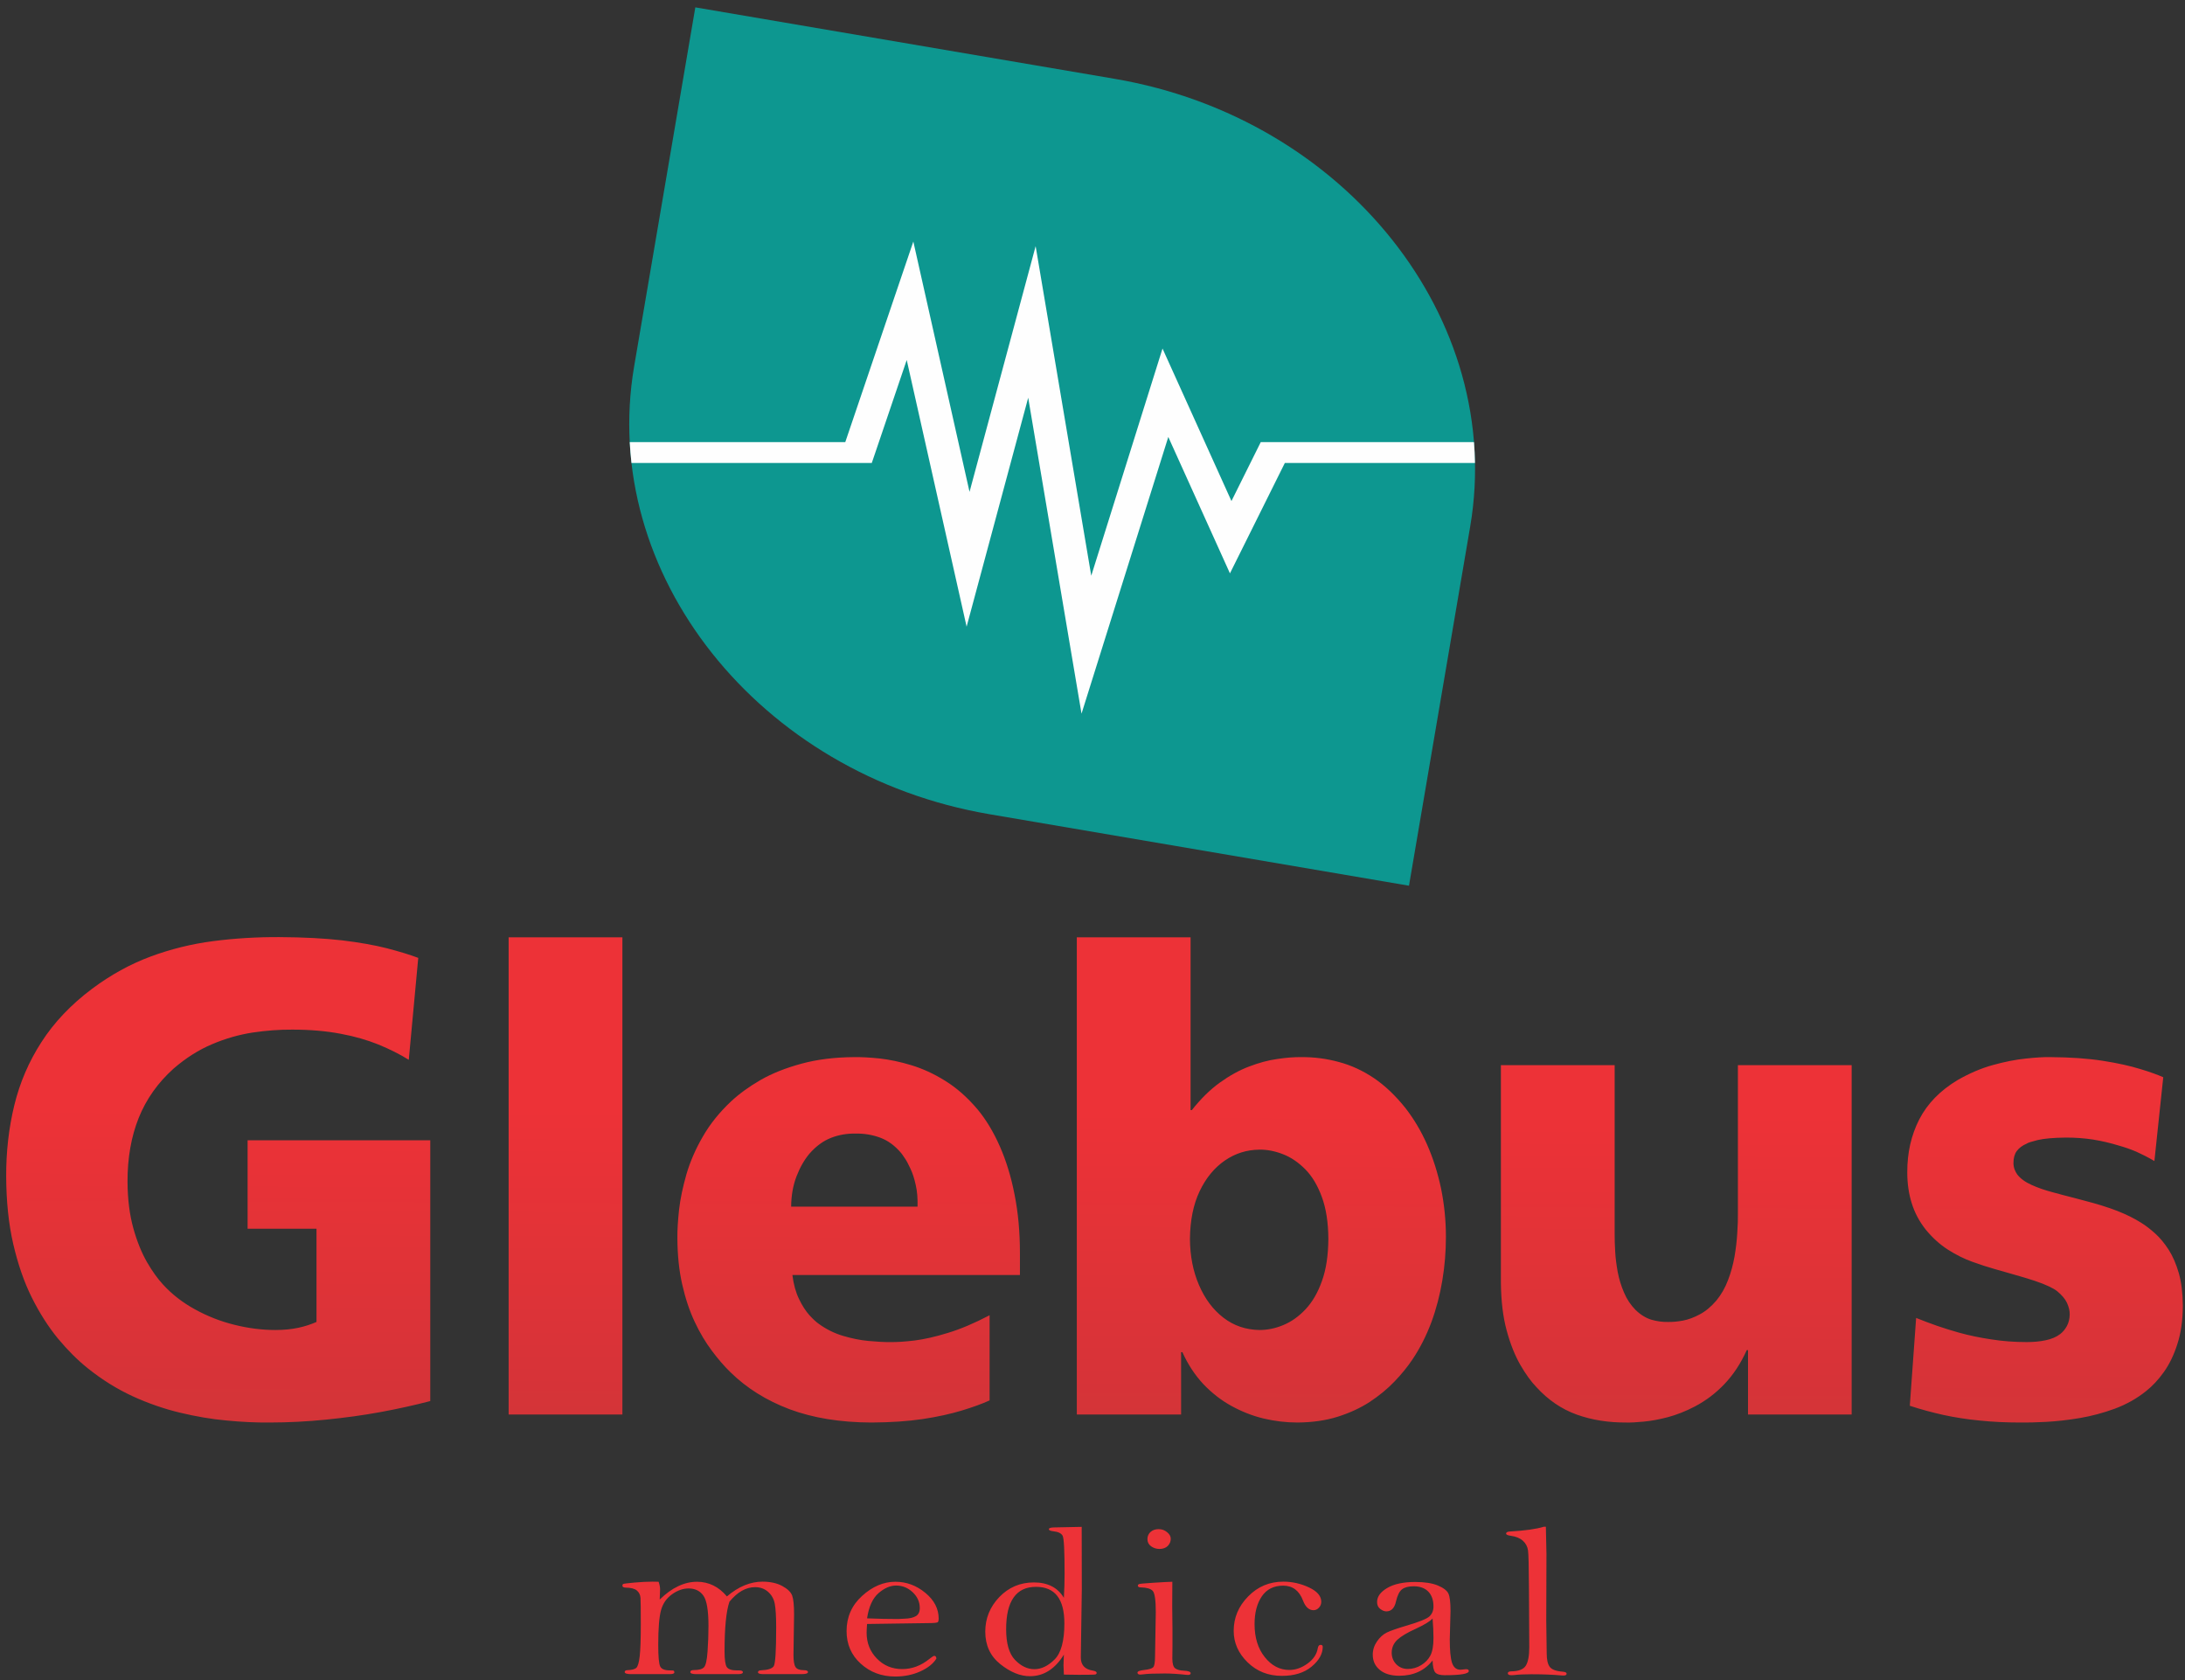 <?xml version="1.0" encoding="UTF-8"?> <svg xmlns="http://www.w3.org/2000/svg" width="264" height="203" viewBox="0 0 264 203" fill="none"><rect x="0" y="0" width="264" height="203" fill="#333333" stroke="none"/><g clip-path="url(#clip0_53_2)"><path d="M51.986 137.756H29.917V148.449H38.241V159.707C37.592 159.991 36.866 160.234 36.052 160.41C35.225 160.585 34.308 160.679 33.277 160.679C31.635 160.679 29.968 160.464 28.301 160.045C26.621 159.627 25.043 159.005 23.554 158.182C22.065 157.372 20.767 156.36 19.684 155.171C19.061 154.497 18.412 153.606 17.763 152.485C17.114 151.351 16.554 149.987 16.109 148.381C15.663 146.775 15.421 144.912 15.409 142.779C15.396 139.903 15.854 137.324 16.757 135.057C17.674 132.775 19.087 130.79 20.983 129.089C22.472 127.807 24.025 126.821 25.641 126.146C27.257 125.457 28.887 124.999 30.528 124.742C32.17 124.499 33.774 124.378 35.34 124.391C37.515 124.391 39.462 124.567 41.156 124.891C42.848 125.202 44.376 125.647 45.712 126.187C47.06 126.74 48.282 127.347 49.39 128.037L50.535 115.724C49.505 115.333 48.244 114.954 46.755 114.564C45.266 114.185 43.459 113.861 41.334 113.605C39.208 113.362 36.675 113.227 33.736 113.213C31.012 113.2 28.352 113.362 25.755 113.699C23.159 114.037 20.639 114.657 18.195 115.562C15.752 116.467 13.398 117.763 11.132 119.451C8.574 121.368 6.538 123.514 5.011 125.89C3.483 128.253 2.389 130.804 1.727 133.531C1.065 136.257 0.735 139.12 0.747 142.13C0.76 145.141 1.039 147.854 1.599 150.284C2.16 152.701 2.898 154.861 3.84 156.751C4.782 158.641 5.838 160.288 6.996 161.705C8.167 163.109 9.363 164.311 10.598 165.297C12.329 166.687 14.136 167.807 16.032 168.685C17.928 169.549 19.838 170.211 21.759 170.669C23.681 171.129 25.552 171.452 27.385 171.614C29.205 171.79 30.923 171.871 32.514 171.857C34.843 171.857 37.133 171.736 39.411 171.506C41.69 171.277 43.879 170.98 46.004 170.588C48.13 170.197 50.115 169.752 51.986 169.266V137.756ZM61.455 170.886H75.2V113.238H61.455V170.886ZM123.232 154.037V151.364C123.232 148.827 123.016 146.478 122.583 144.317C122.163 142.157 121.565 140.213 120.801 138.485C120.038 136.757 119.147 135.272 118.116 134.03C116.894 132.586 115.596 131.438 114.222 130.588C112.847 129.724 111.472 129.103 110.098 128.684C108.723 128.266 107.451 128.009 106.267 127.874C105.071 127.753 104.065 127.699 103.225 127.712C100.832 127.726 98.694 127.996 96.823 128.509C94.94 129.022 93.298 129.67 91.885 130.48C90.486 131.29 89.302 132.154 88.334 133.058C86.909 134.394 85.776 135.813 84.911 137.324C84.033 138.837 83.383 140.348 82.938 141.86C82.505 143.386 82.2 144.804 82.047 146.14C81.907 147.463 81.831 148.611 81.844 149.582C81.856 151.648 82.047 153.511 82.43 155.185C82.81 156.859 83.307 158.358 83.931 159.681C84.554 161.017 85.255 162.178 86.005 163.177C86.756 164.19 87.507 165.054 88.258 165.782C90.206 167.699 92.585 169.185 95.398 170.251C98.224 171.305 101.519 171.844 105.287 171.857C107.603 171.844 109.665 171.709 111.472 171.439C113.279 171.169 114.845 170.818 116.194 170.413C117.53 170.008 118.65 169.603 119.567 169.185V158.897C117.734 159.856 116.054 160.571 114.527 161.03C113 161.503 111.663 161.8 110.505 161.948C109.347 162.084 108.393 162.151 107.654 162.138C106.852 162.151 105.936 162.097 104.918 162.002C103.912 161.908 102.881 161.692 101.838 161.382C100.795 161.071 99.827 160.585 98.949 159.95C98.631 159.734 98.249 159.384 97.791 158.884C97.345 158.385 96.925 157.737 96.543 156.94C96.149 156.13 95.882 155.171 95.742 154.037H123.232ZM95.589 145.776C95.602 144.425 95.818 143.21 96.238 142.116C96.658 141.023 97.18 140.119 97.803 139.376C98.605 138.458 99.483 137.824 100.425 137.459C101.354 137.095 102.347 136.933 103.378 136.947C104.421 136.933 105.414 137.095 106.356 137.446C107.298 137.797 108.137 138.418 108.876 139.295C108.94 139.376 109.092 139.579 109.308 139.903C109.525 140.213 109.754 140.645 110.009 141.199C110.263 141.739 110.479 142.4 110.645 143.17C110.823 143.939 110.887 144.804 110.861 145.776H95.589ZM130.105 170.886H142.705V163.353H142.857C143.532 164.851 144.385 166.134 145.39 167.214C146.408 168.28 147.54 169.171 148.775 169.846C150.023 170.534 151.321 171.048 152.669 171.371C154.032 171.695 155.393 171.857 156.755 171.857C158.55 171.844 160.166 171.614 161.63 171.156C163.081 170.696 164.366 170.103 165.511 169.36C166.644 168.604 167.637 167.794 168.489 166.903C169.342 166.012 170.068 165.121 170.653 164.244C171.57 162.88 172.32 161.395 172.931 159.775C173.53 158.155 173.975 156.454 174.267 154.699C174.56 152.944 174.701 151.189 174.701 149.42C174.701 147.409 174.496 145.465 174.115 143.589C173.72 141.712 173.16 139.944 172.435 138.296C171.709 136.649 170.831 135.178 169.813 133.868C168.617 132.37 167.344 131.155 166.008 130.25C164.658 129.345 163.259 128.698 161.782 128.306C160.319 127.901 158.791 127.699 157.213 127.712C156.348 127.699 155.38 127.779 154.299 127.942C153.23 128.091 152.097 128.4 150.926 128.846C149.743 129.291 148.572 129.94 147.387 130.79C146.205 131.641 145.085 132.748 144.003 134.112H143.85V113.238H130.105V170.886ZM160.497 149.664C160.485 151.662 160.229 153.362 159.72 154.766C159.224 156.171 158.562 157.304 157.735 158.182C156.921 159.046 156.03 159.681 155.049 160.085C154.083 160.491 153.128 160.679 152.173 160.679C150.532 160.652 149.081 160.167 147.821 159.195C146.56 158.222 145.581 156.913 144.868 155.252C144.156 153.606 143.786 151.743 143.773 149.664C143.799 147.436 144.181 145.519 144.944 143.913C145.708 142.306 146.726 141.077 147.999 140.199C149.259 139.336 150.646 138.904 152.173 138.891C153.102 138.877 154.057 139.066 155.024 139.444C155.992 139.822 156.882 140.429 157.71 141.266C158.537 142.103 159.199 143.21 159.708 144.601C160.217 145.978 160.485 147.665 160.497 149.664ZM223.725 128.684H209.98V146.504C209.992 147.22 209.967 148.043 209.903 148.961C209.852 149.879 209.738 150.825 209.572 151.811C209.395 152.795 209.14 153.741 208.784 154.659C208.44 155.577 207.968 156.4 207.384 157.115C206.747 157.858 206.073 158.425 205.372 158.789C204.673 159.168 203.985 159.424 203.323 159.546C202.649 159.667 202.051 159.721 201.504 159.707C200.855 159.721 200.192 159.627 199.531 159.438C198.869 159.235 198.22 158.843 197.609 158.25C197.024 157.656 196.553 156.953 196.222 156.157C195.878 155.361 195.624 154.537 195.458 153.673C195.305 152.809 195.191 151.985 195.153 151.189C195.102 150.392 195.089 149.691 195.089 149.096V128.684H181.344V155.009C181.37 157.197 181.598 159.113 182.044 160.747C182.489 162.394 183.049 163.771 183.698 164.905C184.348 166.026 184.996 166.916 185.62 167.564C187.045 169.131 188.675 170.238 190.507 170.899C192.352 171.56 194.351 171.871 196.54 171.857C197.036 171.871 197.724 171.831 198.589 171.749C199.467 171.669 200.434 171.493 201.516 171.21C202.585 170.926 203.68 170.494 204.787 169.914C206.098 169.225 207.282 168.334 208.35 167.214C209.419 166.093 210.323 164.729 211.049 163.109H211.201V170.886H223.725V128.684ZM230.75 169.832C232.061 170.265 233.41 170.629 234.797 170.939C236.172 171.237 237.623 171.466 239.15 171.614C240.69 171.777 242.344 171.857 244.113 171.857C244.954 171.871 245.998 171.844 247.258 171.777C248.505 171.709 249.841 171.56 251.279 171.318C252.717 171.075 254.13 170.696 255.53 170.184C256.929 169.657 258.19 168.955 259.31 168.051C260.06 167.456 260.773 166.7 261.448 165.755C262.11 164.824 262.657 163.703 263.077 162.381C263.51 161.057 263.726 159.519 263.739 157.763C263.726 156.251 263.574 154.942 263.256 153.821C262.937 152.715 262.53 151.77 262.021 150.973C261.512 150.19 260.977 149.542 260.391 149.015C259.806 148.489 259.246 148.057 258.699 147.72C257.872 147.193 256.904 146.721 255.81 146.288C254.703 145.857 253.379 145.451 251.826 145.046L250.604 144.722C249.777 144.507 248.899 144.29 247.995 144.034C247.079 143.791 246.239 143.507 245.476 143.156C244.712 142.819 244.126 142.4 243.732 141.888C243.617 141.726 243.503 141.523 243.414 141.293C243.325 141.05 243.274 140.794 243.274 140.51C243.274 139.917 243.401 139.43 243.668 139.066C243.935 138.701 244.343 138.391 244.878 138.161C245.017 138.054 245.463 137.918 246.213 137.729C246.965 137.554 248.097 137.446 249.612 137.432C250.783 137.432 251.877 137.513 252.908 137.675C253.927 137.838 254.97 138.081 256.026 138.404C256.739 138.607 257.452 138.85 258.139 139.146C258.826 139.457 259.551 139.822 260.303 140.267L261.372 130.142C260.735 129.859 259.819 129.521 258.61 129.157C257.401 128.779 255.886 128.441 254.079 128.158C252.272 127.874 250.147 127.726 247.703 127.712C246.939 127.699 245.959 127.753 244.75 127.888C243.528 128.009 242.205 128.279 240.779 128.671C239.354 129.062 237.954 129.67 236.554 130.466C234.429 131.735 232.876 133.328 231.895 135.232C230.916 137.149 230.432 139.282 230.444 141.644C230.444 142.98 230.623 144.223 230.98 145.357C231.336 146.504 231.895 147.557 232.66 148.529C233.487 149.542 234.39 150.352 235.358 150.973C236.337 151.594 237.305 152.08 238.285 152.431C239.252 152.781 240.156 153.079 240.983 153.308L242.968 153.875C244.126 154.2 245.068 154.483 245.807 154.726C246.532 154.969 247.117 155.198 247.538 155.401C247.97 155.604 248.301 155.792 248.543 155.981C249.102 156.441 249.51 156.913 249.739 157.399C249.968 157.898 250.083 158.371 250.07 158.816C250.057 159.343 249.942 159.802 249.726 160.207C249.51 160.598 249.243 160.923 248.925 161.166C248.453 161.53 247.868 161.773 247.156 161.921C246.455 162.07 245.692 162.138 244.878 162.138C243.388 162.138 241.963 162.03 240.588 161.813C239.227 161.611 237.929 161.341 236.707 161.003C235.828 160.76 234.938 160.477 234.06 160.18C233.168 159.869 232.329 159.546 231.514 159.222L230.75 169.832Z" fill="url(#paint0_linear_53_2)"></path><path d="M79.576 191.095C79.693 191.428 79.754 191.73 79.754 192.005C79.744 192.413 79.728 192.826 79.708 193.244C80.443 192.524 81.182 191.987 81.937 191.632C82.687 191.273 83.452 191.095 84.222 191.095C84.926 191.095 85.58 191.247 86.182 191.539C86.784 191.831 87.332 192.276 87.828 192.866C88.532 192.267 89.242 191.818 89.956 191.526C90.675 191.233 91.394 191.082 92.118 191.082C93.076 191.082 93.876 191.259 94.514 191.606C95.153 191.952 95.548 192.334 95.71 192.755C95.867 193.177 95.943 193.941 95.943 195.05L95.872 199.942C95.872 200.653 95.953 201.136 96.115 201.39C96.278 201.647 96.612 201.776 97.118 201.776C97.453 201.776 97.62 201.851 97.62 202.007C97.62 202.175 97.349 202.255 96.804 202.255H92.25C91.807 202.255 91.581 202.175 91.581 202.02C91.581 201.882 91.708 201.802 91.967 201.789C92.777 201.754 93.284 201.589 93.481 201.301C93.679 201.008 93.78 199.445 93.78 196.613C93.78 195.286 93.719 194.327 93.608 193.745C93.496 193.159 93.223 192.68 92.797 192.307C92.372 191.934 91.85 191.747 91.227 191.747C90.68 191.747 90.153 191.894 89.636 192.182C89.125 192.471 88.624 192.915 88.137 193.501C87.742 194.638 87.544 196.635 87.544 199.498C87.544 200.506 87.636 201.141 87.818 201.403C88.006 201.669 88.406 201.802 89.029 201.802H89.282C89.596 201.802 89.758 201.873 89.758 202.02C89.758 202.175 89.558 202.255 89.165 202.255H84.161C83.661 202.255 83.406 202.175 83.406 202.007C83.406 201.842 83.548 201.762 83.836 201.762C84.439 201.762 84.846 201.65 85.057 201.429C85.269 201.209 85.417 200.573 85.488 199.525C85.564 198.478 85.6 197.439 85.6 196.418C85.6 194.571 85.397 193.354 84.987 192.773C84.576 192.191 83.978 191.903 83.198 191.903C82.525 191.903 81.861 192.138 81.203 192.604C80.544 193.075 80.099 193.705 79.876 194.504C79.648 195.304 79.531 196.706 79.531 198.717C79.531 200.138 79.612 201.008 79.769 201.327C79.926 201.643 80.316 201.802 80.939 201.802C81.187 201.802 81.34 201.812 81.395 201.838C81.45 201.864 81.476 201.935 81.476 202.047C81.476 202.184 81.281 202.255 80.899 202.255H76.299C75.754 202.255 75.479 202.175 75.479 202.007C75.479 201.86 75.58 201.785 75.777 201.776C76.309 201.758 76.674 201.669 76.867 201.509C77.059 201.345 77.201 200.875 77.292 200.089C77.378 199.308 77.424 198.029 77.424 196.258C77.424 194.491 77.413 193.421 77.388 193.048C77.363 192.675 77.216 192.374 76.948 192.151C76.684 191.925 76.228 191.81 75.585 191.801C75.327 191.792 75.2 191.712 75.2 191.566C75.2 191.468 75.235 191.401 75.302 191.361C75.372 191.326 75.818 191.268 76.644 191.193C77.469 191.121 78.199 191.082 78.832 191.082C78.994 191.082 79.242 191.086 79.576 191.095ZM104.763 196.195C104.728 196.635 104.708 196.99 104.708 197.248C104.708 198.478 105.118 199.521 105.944 200.368C106.769 201.221 107.793 201.643 109.008 201.643C110.199 201.643 111.298 201.23 112.321 200.395C112.615 200.16 112.802 200.045 112.883 200.045C113.04 200.045 113.127 200.155 113.136 200.382C112.757 200.99 112.117 201.502 111.207 201.918C110.296 202.334 109.282 202.544 108.162 202.544C106.521 202.544 105.133 202.024 103.993 200.986C102.854 199.951 102.287 198.642 102.287 197.052C102.287 195.352 102.915 193.935 104.166 192.8C105.416 191.664 106.754 191.095 108.177 191.095C109.515 191.095 110.72 191.539 111.799 192.431C112.878 193.319 113.415 194.362 113.415 195.556C113.415 195.739 113.385 195.876 113.319 195.96C113.258 196.049 112.878 196.089 112.184 196.089L104.763 196.195ZM104.763 195.516C106.05 195.57 107.296 195.596 108.507 195.596L109.292 195.556C109.885 195.539 110.34 195.437 110.654 195.25C110.974 195.064 111.131 194.74 111.131 194.269C111.131 193.541 110.847 192.906 110.28 192.365C109.707 191.823 109.039 191.552 108.269 191.552C107.554 191.552 106.845 191.863 106.136 192.48C105.432 193.102 104.971 194.114 104.763 195.516ZM130.694 184.463C130.704 186.318 130.709 188.827 130.709 191.983L130.588 200.24C130.588 201.15 131.069 201.678 132.027 201.825C132.346 201.878 132.503 201.971 132.503 202.1C132.503 202.202 132.447 202.268 132.33 202.295C132.219 202.322 131.561 202.335 130.365 202.335C129.752 202.326 129.144 202.317 128.541 202.309C128.511 201.78 128.496 201.398 128.496 201.163C128.496 200.87 128.511 200.449 128.541 199.902C128.005 200.768 127.397 201.421 126.713 201.851C126.034 202.286 125.274 202.504 124.444 202.504C123.268 202.504 122.073 202.016 120.862 201.048C119.647 200.076 119.044 198.766 119.044 197.119C119.044 195.516 119.611 194.122 120.741 192.942C121.875 191.765 123.268 191.175 124.92 191.175C125.751 191.175 126.471 191.331 127.072 191.637C127.674 191.942 128.167 192.409 128.541 193.035C128.602 192.009 128.628 191.05 128.628 190.149C128.628 187.379 128.552 185.848 128.394 185.541C128.233 185.24 127.863 185.058 127.28 184.996C126.915 184.956 126.728 184.871 126.728 184.751C126.728 184.605 126.961 184.529 127.427 184.529L130.694 184.463ZM128.602 196.116C128.602 194.642 128.313 193.54 127.746 192.809C127.18 192.077 126.318 191.708 125.173 191.708C123.972 191.708 123.076 192.134 122.473 192.99C121.865 193.843 121.566 195.126 121.566 196.83C121.566 198.557 121.926 199.791 122.64 200.537C123.36 201.283 124.14 201.656 124.98 201.656C125.821 201.656 126.632 201.265 127.422 200.48C128.207 199.694 128.602 198.242 128.602 196.116ZM140.001 184.738C140.376 184.738 140.715 184.858 141.009 185.102C141.308 185.342 141.455 185.608 141.455 185.897C141.455 186.234 141.333 186.523 141.095 186.767C140.852 187.006 140.518 187.131 140.092 187.131C139.717 187.131 139.378 187.024 139.084 186.811C138.785 186.598 138.638 186.309 138.638 185.945C138.638 185.59 138.765 185.302 139.013 185.075C139.267 184.849 139.596 184.738 140.001 184.738ZM141.647 191.095L141.632 194.025L141.662 196.755V198.811L141.647 200.368C141.647 200.994 141.764 201.39 141.997 201.558C142.229 201.726 142.579 201.82 143.045 201.838C143.587 201.864 143.861 201.967 143.861 202.14C143.861 202.278 143.754 202.349 143.547 202.349C143.471 202.349 143.379 202.344 143.283 202.335C142.361 202.229 141.505 202.175 140.715 202.175C139.449 202.175 138.573 202.211 138.086 202.282C137.99 202.299 137.889 202.309 137.793 202.309C137.554 202.309 137.433 202.229 137.433 202.073C137.433 201.918 137.711 201.807 138.263 201.749C138.821 201.687 139.176 201.58 139.327 201.429C139.479 201.279 139.555 200.848 139.555 200.138L139.646 194.753C139.646 193.31 139.52 192.462 139.276 192.196C139.029 191.93 138.547 191.792 137.833 191.774C137.6 191.774 137.479 191.703 137.479 191.566C137.479 191.485 137.519 191.428 137.6 191.383C137.676 191.339 138.263 191.281 139.363 191.215C140.462 191.144 141.222 191.104 141.647 191.095ZM149.059 197.026C149.059 195.441 149.641 194.051 150.807 192.866C151.967 191.677 153.385 191.082 155.056 191.082C156.135 191.082 157.169 191.317 158.156 191.779C159.149 192.245 159.641 192.822 159.641 193.514C159.641 193.785 159.549 194.02 159.362 194.224C159.17 194.429 158.952 194.531 158.708 194.531C158.151 194.531 157.726 194.14 157.432 193.359C156.976 192.165 156.181 191.566 155.041 191.566C153.912 191.566 153.055 191.992 152.468 192.844C151.88 193.701 151.581 194.819 151.581 196.209C151.581 197.838 151.992 199.17 152.817 200.2C153.638 201.234 154.626 201.749 155.786 201.749C156.546 201.749 157.28 201.487 157.995 200.968C158.698 200.457 159.109 199.831 159.225 199.094C159.276 198.846 159.382 198.717 159.555 198.717C159.732 198.717 159.818 198.797 159.818 198.952C159.818 199.8 159.372 200.6 158.476 201.345C157.579 202.091 156.383 202.464 154.879 202.464C153.238 202.464 151.855 201.918 150.736 200.826C149.621 199.734 149.059 198.468 149.059 197.026ZM173.09 200.604C172.604 201.221 172.026 201.683 171.353 201.989C170.684 202.295 169.919 202.451 169.068 202.451C168.07 202.451 167.285 202.215 166.718 201.749C166.145 201.279 165.862 200.666 165.862 199.902C165.862 199.33 166.034 198.797 166.373 198.3C166.718 197.807 167.108 197.452 167.549 197.234C167.989 197.017 168.764 196.746 169.869 196.418C171.454 195.956 172.401 195.574 172.72 195.272C173.034 194.966 173.197 194.575 173.197 194.087C173.197 193.315 172.989 192.715 172.574 192.285C172.158 191.858 171.566 191.641 170.806 191.641C170.183 191.641 169.711 191.765 169.398 192.005C169.078 192.258 168.835 192.746 168.668 193.479C168.491 194.274 168.101 194.673 167.498 194.673C167.28 194.673 167.037 194.58 166.779 194.389C166.515 194.198 166.384 193.914 166.384 193.541C166.384 192.893 166.794 192.325 167.615 191.845C168.435 191.361 169.565 191.121 170.998 191.121C172.138 191.121 173.045 191.264 173.723 191.543C174.397 191.827 174.823 192.151 175 192.515C175.172 192.88 175.258 193.581 175.258 194.62L175.167 198.056C175.167 199.383 175.258 200.324 175.44 200.884C175.628 201.443 175.962 201.723 176.459 201.723C176.56 201.723 176.697 201.709 176.874 201.683L177.127 201.656C177.355 201.656 177.467 201.731 177.467 201.878C177.467 202.215 176.494 202.384 174.544 202.384C173.982 202.384 173.602 202.268 173.409 202.042C173.217 201.811 173.11 201.332 173.09 200.604ZM173.09 195.53C172.791 195.872 172.123 196.28 171.074 196.768C170.036 197.234 169.286 197.683 168.83 198.105C168.374 198.54 168.151 199.059 168.151 199.667C168.151 200.213 168.334 200.679 168.703 201.061C169.078 201.438 169.539 201.629 170.092 201.629C170.669 201.629 171.206 201.479 171.712 201.167C172.214 200.861 172.589 200.47 172.832 199.991C173.075 199.516 173.197 198.811 173.197 197.874C173.197 197.172 173.161 196.391 173.09 195.53ZM186.778 184.449C186.809 185.541 186.834 186.638 186.849 187.73L186.824 195.832L186.879 199.76C186.879 200.506 187.001 201.043 187.244 201.372C187.487 201.7 188.009 201.896 188.809 201.958C189.128 201.985 189.285 202.064 189.285 202.202C189.285 202.353 189.159 202.424 188.9 202.424C188.829 202.424 188.749 202.42 188.647 202.411C187.629 202.317 186.413 202.268 184.995 202.268C184.134 202.268 183.445 202.304 182.918 202.37C182.812 202.38 182.71 202.384 182.624 202.384C182.326 202.384 182.179 202.308 182.179 202.153C182.179 202.002 182.31 201.927 182.579 201.918C183.475 201.909 184.068 201.683 184.352 201.234C184.63 200.786 184.772 200.04 184.772 198.992L184.732 191.579C184.721 189.195 184.681 187.77 184.62 187.304C184.554 186.842 184.347 186.451 184.002 186.141C183.658 185.83 183.171 185.63 182.548 185.541C182.163 185.493 181.971 185.399 181.971 185.271C181.971 185.124 182.128 185.04 182.442 185.022C184.255 184.92 185.613 184.729 186.525 184.449H186.778Z" fill="#ED3237"></path><path fill-rule="evenodd" clip-rule="evenodd" d="M119.555 98.367L170.239 107.004L177.634 63.612C181.893 38.616 162.571 14.277 134.695 9.526L84.011 0.889L76.617 44.28C72.357 69.277 91.679 93.616 119.555 98.367Z" fill="#0D9790"></path><path fill-rule="evenodd" clip-rule="evenodd" d="M76.087 53.415C76.132 54.259 76.202 55.099 76.297 55.935H103.728H105.33L105.671 54.937L109.554 43.49L115.001 67.744L116.79 75.708L118.923 67.78L124.231 48.048L129.289 78.019L130.674 86.218L133.211 78.128L141.158 52.791L146.789 65.244L148.607 69.268L150.594 65.275L155.238 55.935H178.211C178.196 55.092 178.157 54.252 178.091 53.415H153.782H152.329L151.888 54.301L148.789 60.533L142.72 47.106L140.46 42.109L138.859 47.209L131.85 69.555L126.653 38.759L125.13 29.737L122.724 38.681L117.143 59.426L111.919 36.159L110.352 29.182L108.011 36.075L102.129 53.415H76.087Z" fill="#FEFEFE"></path></g><defs><linearGradient id="paint0_linear_53_2" x1="137.041" y1="179.637" x2="137.243" y2="134.311" gradientUnits="userSpaceOnUse"><stop stop-color="#CE3438"></stop><stop offset="1" stop-color="#ED3237"></stop></linearGradient><clipPath id="clip0_53_2"><rect width="264" height="203" fill="white"></rect></clipPath></defs></svg> 